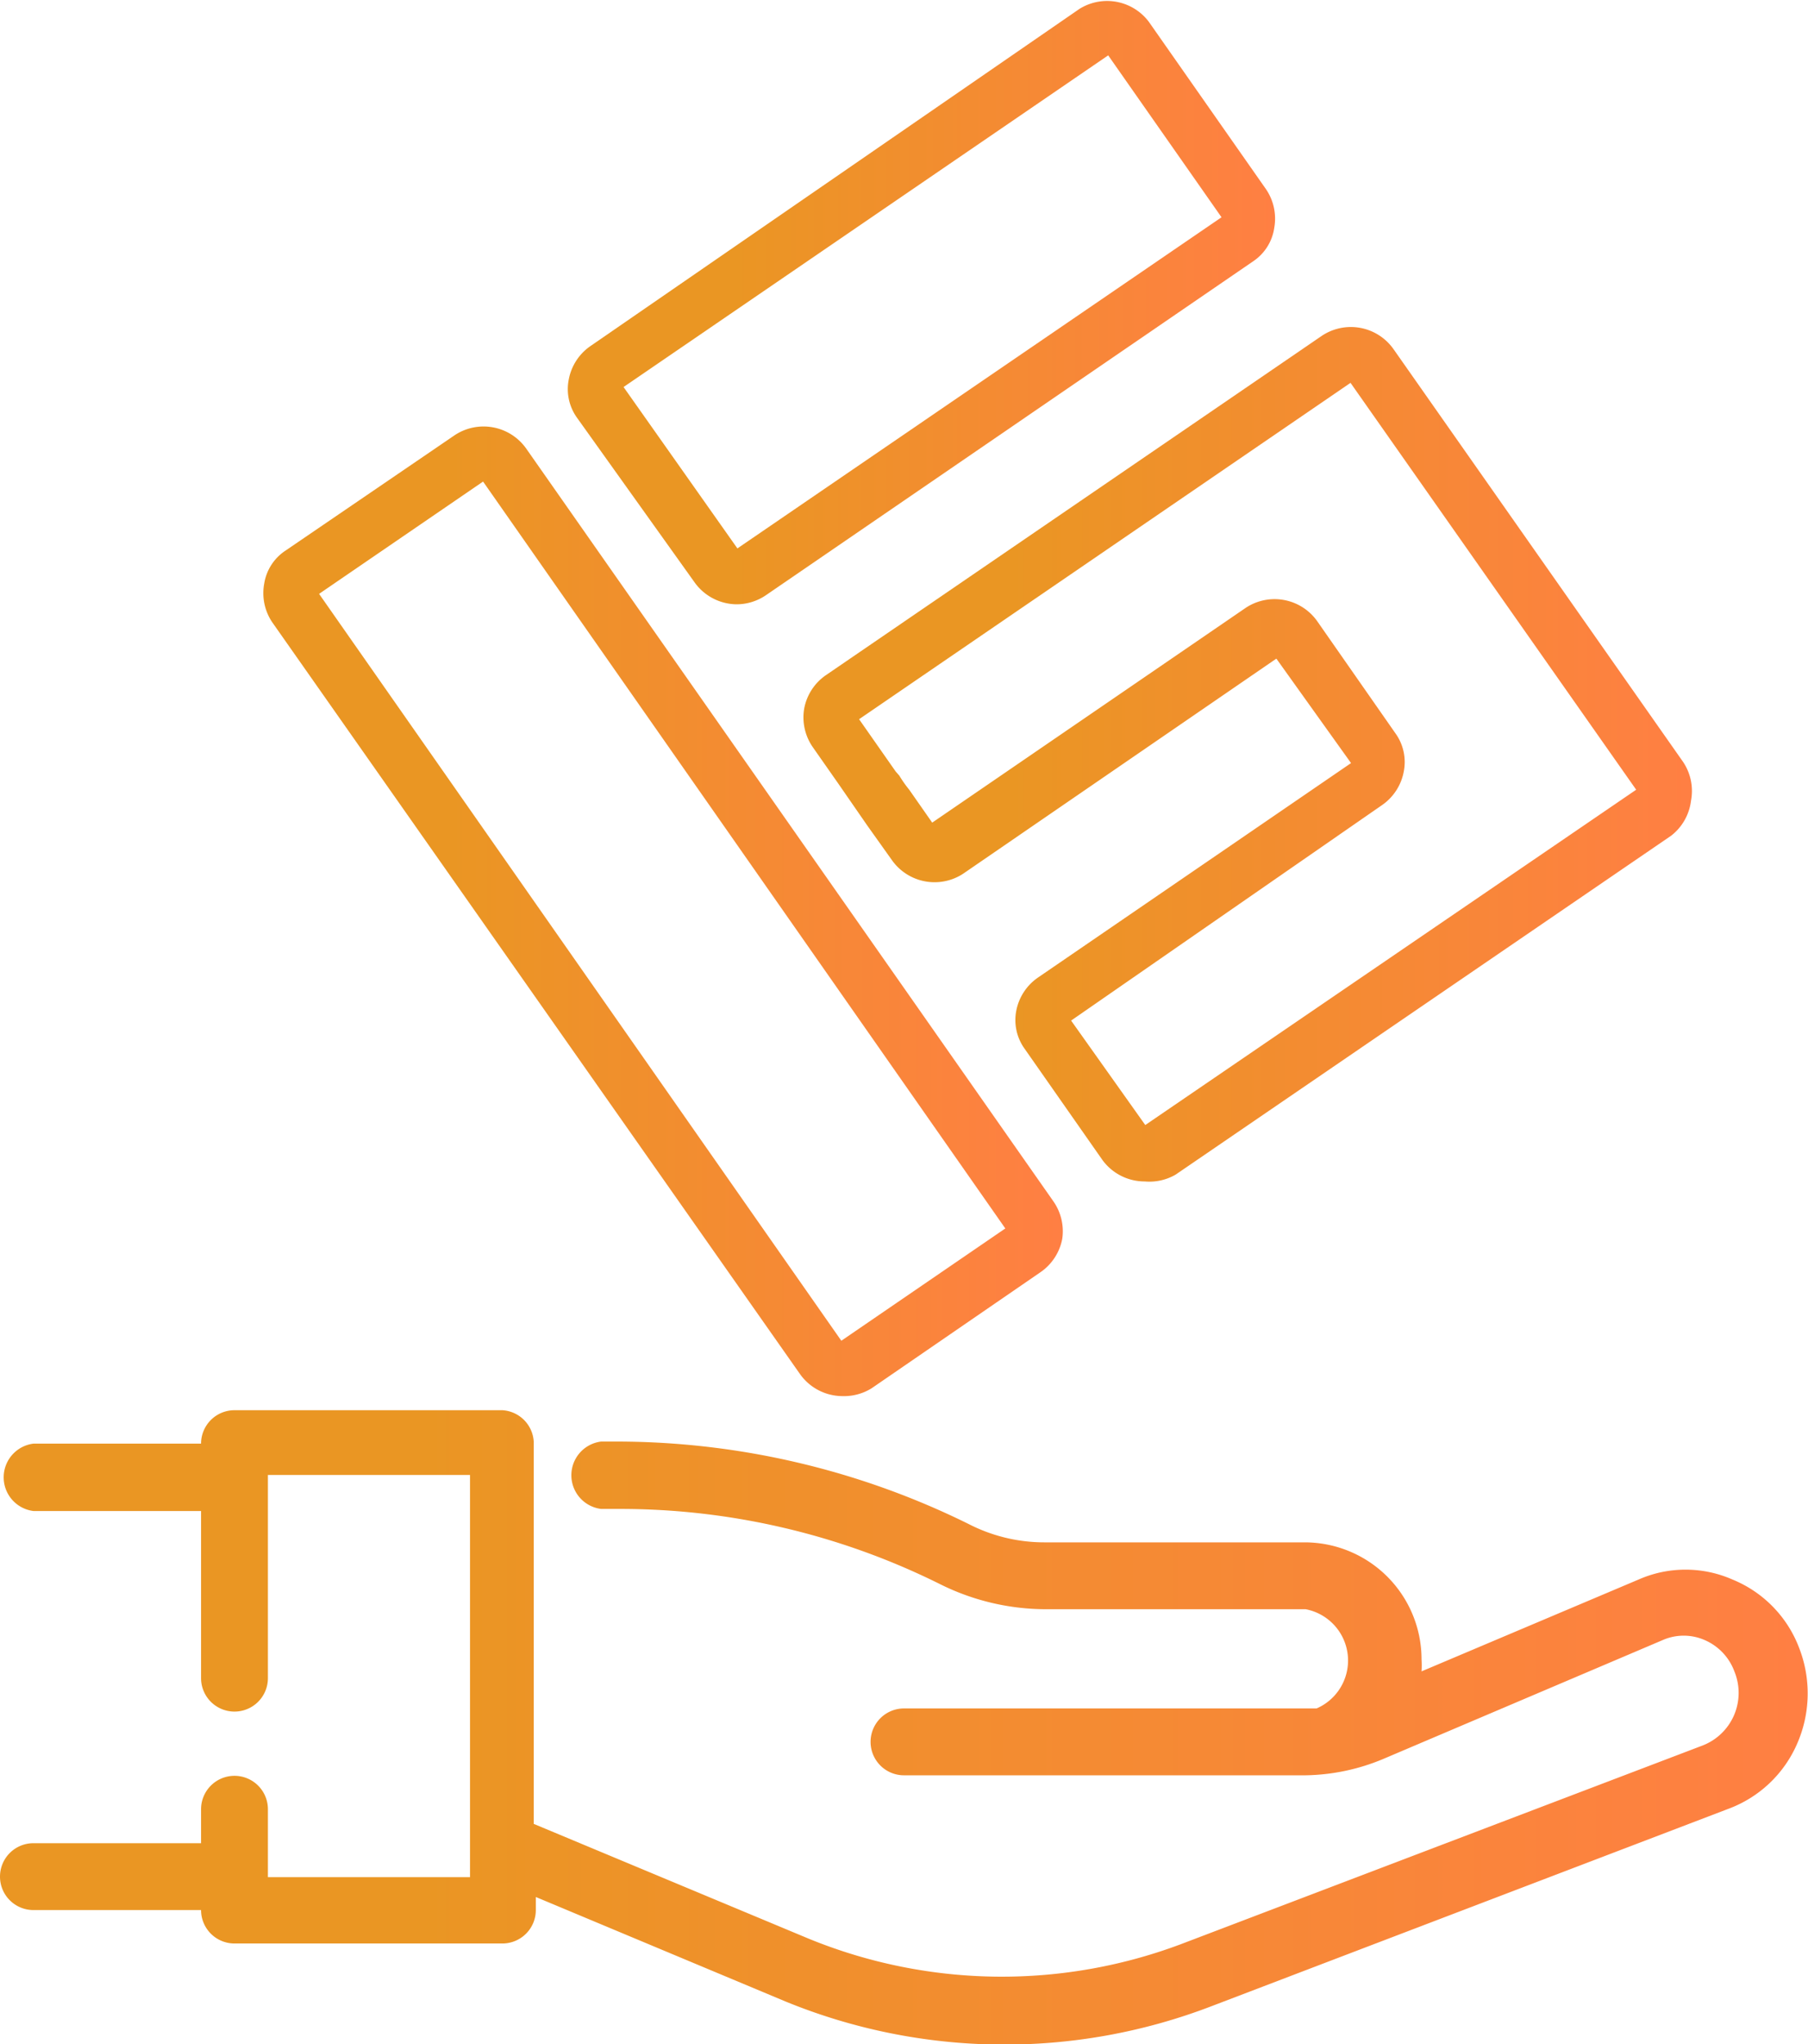 <svg xmlns="http://www.w3.org/2000/svg" xmlns:xlink="http://www.w3.org/1999/xlink" viewBox="0 0 34.62 39.14"><defs><style>.cls-1{fill:url(#Degradado_sin_nombre_11);}.cls-2{fill:url(#Degradado_sin_nombre_11-2);}.cls-3{fill:url(#Degradado_sin_nombre_11-3);}.cls-4{fill:url(#Degradado_sin_nombre_11-4);}</style><linearGradient id="Degradado_sin_nombre_11" x1="15.38" y1="14.45" x2="32.4" y2="14.45" gradientUnits="userSpaceOnUse"><stop offset="0.23" stop-color="#ea9623"/><stop offset="1" stop-color="#ff7f43"/></linearGradient><linearGradient id="Degradado_sin_nombre_11-2" x1="5.04" y1="17.44" x2="20.35" y2="17.44" xlink:href="#Degradado_sin_nombre_11"/><linearGradient id="Degradado_sin_nombre_11-3" x1="10.87" y1="5.78" x2="24.46" y2="5.78" xlink:href="#Degradado_sin_nombre_11"/><linearGradient id="Degradado_sin_nombre_11-4" x1="0" y1="33.05" x2="34.62" y2="33.05" xlink:href="#Degradado_sin_nombre_11"/></defs><g id="Capa_2" data-name="Capa 2"><g id="Capa_1-2" data-name="Capa 1"><path class="cls-1" d="M21.92,22.62a1,1,0,0,1-.81-.41l-1.49-2.13a.94.94,0,0,1-.16-.73,1,1,0,0,1,.41-.63l6-4.11-1.43-2-6,4.12a1,1,0,0,1-1.36-.26l-.47-.66h0L16.05,15l-.49-.7a1,1,0,0,1-.16-.74,1,1,0,0,1,.41-.63l9.5-6.5a1,1,0,0,1,1.37.25l5.55,7.91a1,1,0,0,1,.15.74A1,1,0,0,1,32,16l-9.49,6.49A1,1,0,0,1,21.92,22.62Zm-1.41-3.08,1.42,2,9.4-6.42L25.86,7.33l-9.41,6.44.7,1,0,0,.07.08a2.33,2.33,0,0,0,.19.27l.44.63,6-4.11a1,1,0,0,1,1.37.25l1.5,2.15a.94.94,0,0,1,.16.73,1,1,0,0,1-.41.64Zm-2.6-3.71Zm13.47-.73Zm-5.47-.43h0Zm0-.09Zm-.1-7.29Z"/><path class="cls-2" d="M16.13,26.73a1,1,0,0,1-.81-.42L5.21,11.91a1,1,0,0,1-.15-.74.93.93,0,0,1,.41-.63L8.71,8.33a1,1,0,0,1,1.36.25L20.17,23a1,1,0,0,1,.17.72,1,1,0,0,1-.42.64l-3.23,2.22A1,1,0,0,1,16.13,26.73Zm0-1ZM6.11,11.37l10,14.3,3.14-2.15-10-14.3ZM19.34,23.48ZM6.05,11.41ZM9.3,9.19Zm-.08,0Z"/><path class="cls-3" d="M14.11,11.57a1,1,0,0,1-.81-.42L11.05,8a.94.94,0,0,1-.16-.73,1,1,0,0,1,.41-.64L20.67.17A1,1,0,0,1,22,.42l2.24,3.2a1,1,0,0,1,.16.74A.93.93,0,0,1,24,5L14.66,11.4A1,1,0,0,1,14.11,11.57ZM11.94,7.41l2.18,3.09,9.27-6.34-2.17-3.1Zm0,0Zm0-.1ZM23.43,4.22Zm0-.1h0ZM21.18,1Z"/><path class="cls-4" d="M34.45,31.55a2.29,2.29,0,0,0-1.28-1.31,2.23,2.23,0,0,0-1.79,0L27.22,32a1.79,1.79,0,0,0,0-.23A2.24,2.24,0,0,0,25,29.53H20a3.17,3.17,0,0,1-1.45-.35,15.24,15.24,0,0,0-6.7-1.58h-.34a.65.65,0,0,0,0,1.29h.34A13.74,13.74,0,0,1,18,30.33a4.55,4.55,0,0,0,2,.48h5a1,1,0,0,1,.21,1.9l-.25,0H17.31a.64.64,0,0,0,0,1.28H25a4,4,0,0,0,1.48-.31l5.36-2.28a1,1,0,0,1,.8,0,1.05,1.05,0,0,1,.57.6,1.08,1.08,0,0,1-.61,1.42l-9.9,3.77a9.76,9.76,0,0,1-7.21-.07l-5.27-2.2V27.6A.64.64,0,0,0,9.62,27H4.49a.64.64,0,0,0-.64.64H.64a.65.65,0,0,0,0,1.29H3.85v3.2a.64.64,0,0,0,.64.64.64.64,0,0,0,.64-.64V28.24H9v7.7H5.13V34.65A.64.64,0,0,0,4.49,34a.64.64,0,0,0-.64.64v.65H.64a.64.64,0,0,0-.64.64.64.64,0,0,0,.64.64H3.85a.64.64,0,0,0,.64.64H9.62a.64.64,0,0,0,.64-.64v-.25l4.78,2a11.06,11.06,0,0,0,8.16.09l9.9-3.78a2.31,2.31,0,0,0,1.31-1.24A2.4,2.4,0,0,0,34.45,31.55Z"/></g></g></svg>